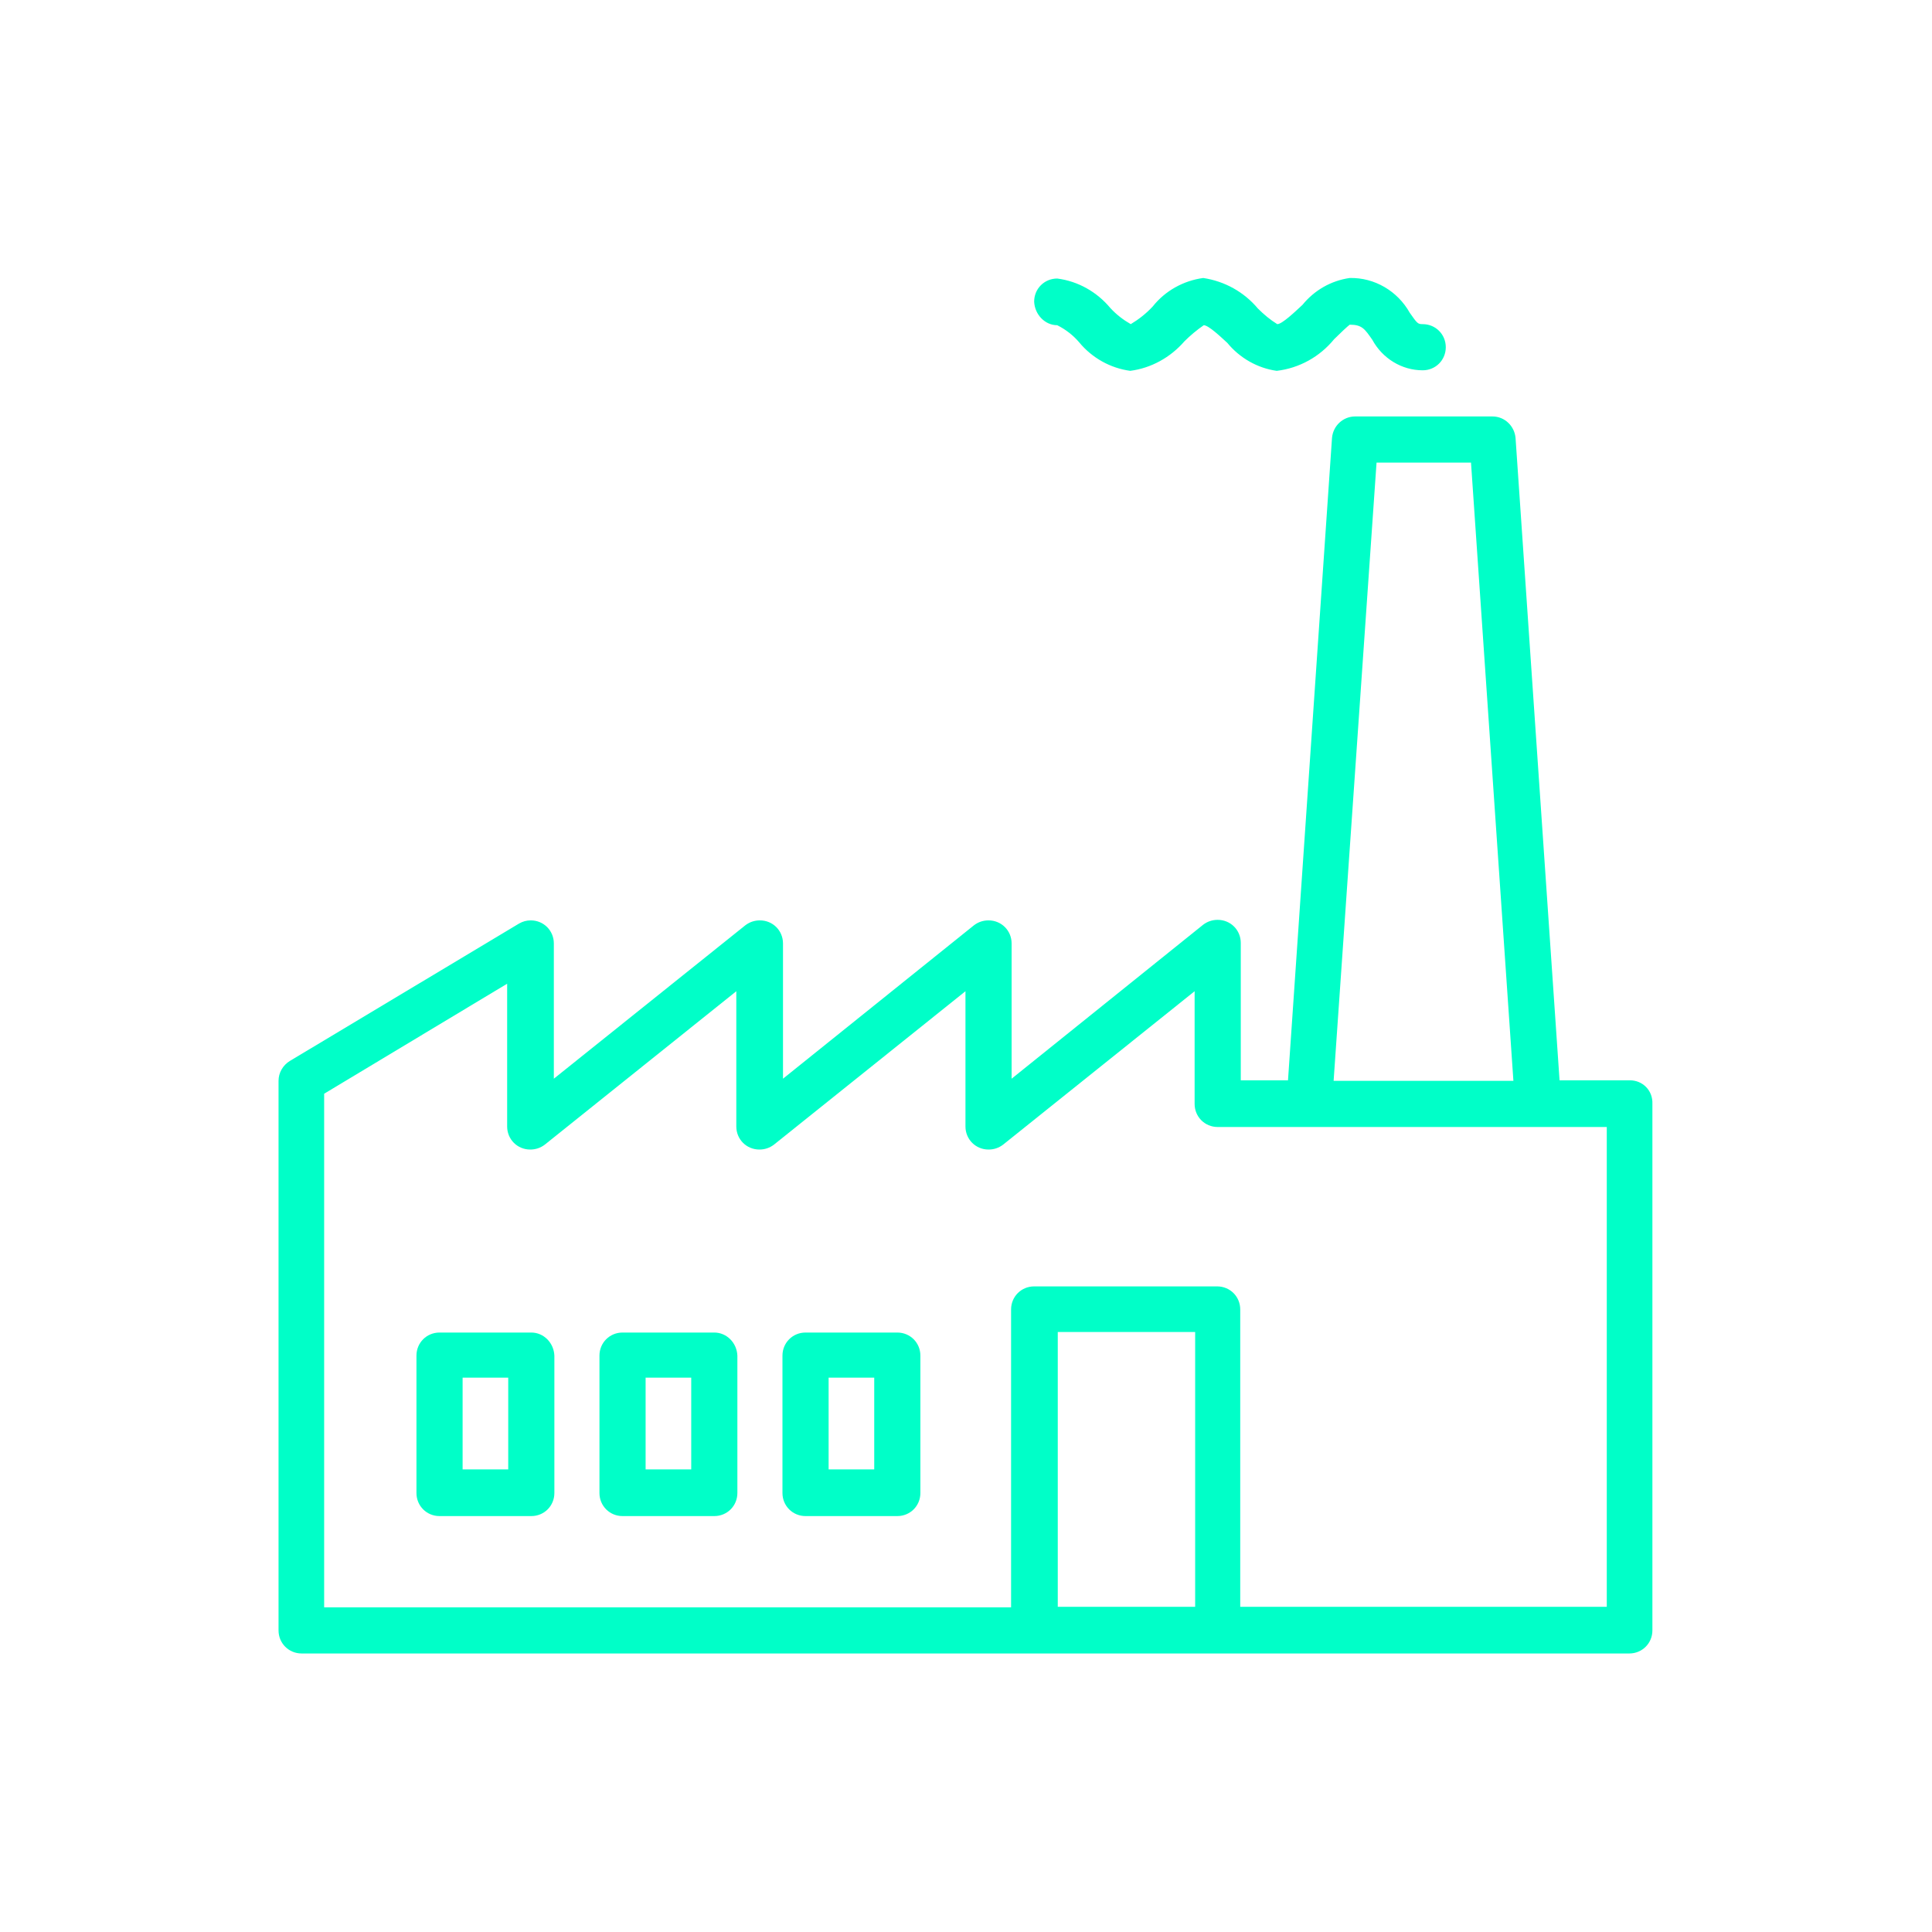 <?xml version="1.0" encoding="utf-8"?>
<!-- Generator: Adobe Illustrator 26.4.1, SVG Export Plug-In . SVG Version: 6.00 Build 0)  -->
<svg version="1.1" id="Layer_1" xmlns="http://www.w3.org/2000/svg" xmlns:xlink="http://www.w3.org/1999/xlink" x="0px" y="0px"
	 viewBox="0 0 360 360" style="enable-background:new 0 0 360 360;" xml:space="preserve">
<style type="text/css">
	.st0{fill:#00FFC8;}
	.st1{clip-path:url(#SVGID_00000085237396788055728780000017645746289005323705_);}
</style>
<g id="surface1">
	<g>
		<path class="st0" d="M303.7,201.3h-13.1l-8.2-119.7c-0.2-2.2-2-4-4.3-4h-25.6c-2.2,0-4.1,1.7-4.3,4L240,201.3h-8.8v-25.6
			c0-2.4-1.9-4.3-4.3-4.3c-1,0-1.9,0.3-2.7,0.9L188.5,201v-25.2c0-2.4-1.9-4.3-4.3-4.3c-1,0-1.9,0.3-2.7,0.9L145.9,201v-25.2
			c0-2.4-1.9-4.3-4.3-4.3c-1,0-1.9,0.3-2.7,0.9L103.2,201v-25.2c0-2.4-1.9-4.3-4.3-4.3c-0.8,0-1.5,0.2-2.2,0.6l-42.7,25.6
			c-1.3,0.8-2.1,2.2-2.1,3.7v102.4c0,2.4,1.9,4.3,4.3,4.3h247.4c2.4,0,4.3-1.9,4.3-4.3v-98.1C308,203.2,306.1,201.3,303.7,201.3z
			 M256.5,86.2h17.6l7.9,115.2h-33.5L256.5,86.2z M197.1,299.4v-51.2h25.6v51.2H197.1z M299.4,299.4h-68.3V244
			c0-2.4-1.9-4.3-4.3-4.3h-34.1c-2.4,0-4.3,1.9-4.3,4.3v55.5h-128v-95.7l34.1-20.5v26.6c0,2.4,1.9,4.3,4.3,4.3c1,0,1.9-0.3,2.7-0.9
			l35.7-28.6v25.2c0,2.4,1.9,4.3,4.3,4.3c1,0,1.9-0.3,2.7-0.9l35.7-28.6v25.2c0,2.4,1.9,4.3,4.3,4.3c1,0,1.9-0.3,2.7-0.9l35.7-28.6
			v21c0,2.4,1.9,4.3,4.3,4.3h72.5L299.4,299.4L299.4,299.4z"/>
	</g>
	<g>
		<path class="st0" d="M197,60.6c1.6,0.8,3,1.9,4.1,3.2c2.4,2.9,5.8,4.8,9.5,5.3c3.9-0.5,7.5-2.5,10.1-5.5c1.1-1.1,2.3-2.1,3.6-3
			c0.9,0,3.2,2.2,4.4,3.3c2.3,2.8,5.6,4.7,9.2,5.2c4.2-0.5,8-2.6,10.7-5.9c1-1,2.6-2.5,2.9-2.7c2.3,0,2.8,0.8,4.2,2.8
			c1.9,3.5,5.5,5.7,9.4,5.7c2.4,0,4.3-1.9,4.3-4.3c0-2.4-1.9-4.3-4.3-4.3c-0.9,0-1-0.1-2.4-2.1c-2.3-4.1-6.6-6.6-11.2-6.5
			c-3.5,0.5-6.6,2.3-8.8,5c-1.4,1.3-3.8,3.6-4.7,3.6c-1.3-0.8-2.5-1.8-3.6-2.9c-2.6-3.1-6.2-5.1-10.2-5.7c-3.7,0.5-7.1,2.4-9.4,5.3
			c-1.2,1.3-2.6,2.4-4.1,3.3c-1.4-0.8-2.7-1.8-3.8-3c-2.5-3-6-5-9.9-5.5c-2.4,0-4.3,1.9-4.3,4.3C192.8,58.6,194.7,60.6,197,60.6z"/>
	</g>
	<g>
		<path class="st0" d="M99,248.3H81.9c-2.4,0-4.3,1.9-4.3,4.3v25.6c0,2.4,1.9,4.3,4.3,4.3H99c2.4,0,4.3-1.9,4.3-4.3v-25.6
			C103.2,250.2,101.3,248.3,99,248.3z M94.7,273.8h-8.5v-17.1h8.5V273.8z"/>
	</g>
	<g>
		<path class="st0" d="M133.1,248.3H116c-2.4,0-4.3,1.9-4.3,4.3v25.6c0,2.4,1.9,4.3,4.3,4.3h17.1c2.4,0,4.3-1.9,4.3-4.3v-25.6
			C137.3,250.2,135.4,248.3,133.1,248.3z M128.8,273.8h-8.5v-17.1h8.5V273.8z"/>
	</g>
	<g>
		<path class="st0" d="M167.2,248.3h-17.1c-2.4,0-4.3,1.9-4.3,4.3v25.6c0,2.4,1.9,4.3,4.3,4.3h17.1c2.4,0,4.3-1.9,4.3-4.3v-25.6
			C171.5,250.2,169.6,248.3,167.2,248.3z M162.9,273.8h-8.5v-17.1h8.5V273.8z"/>
	</g>
</g>
</svg>
